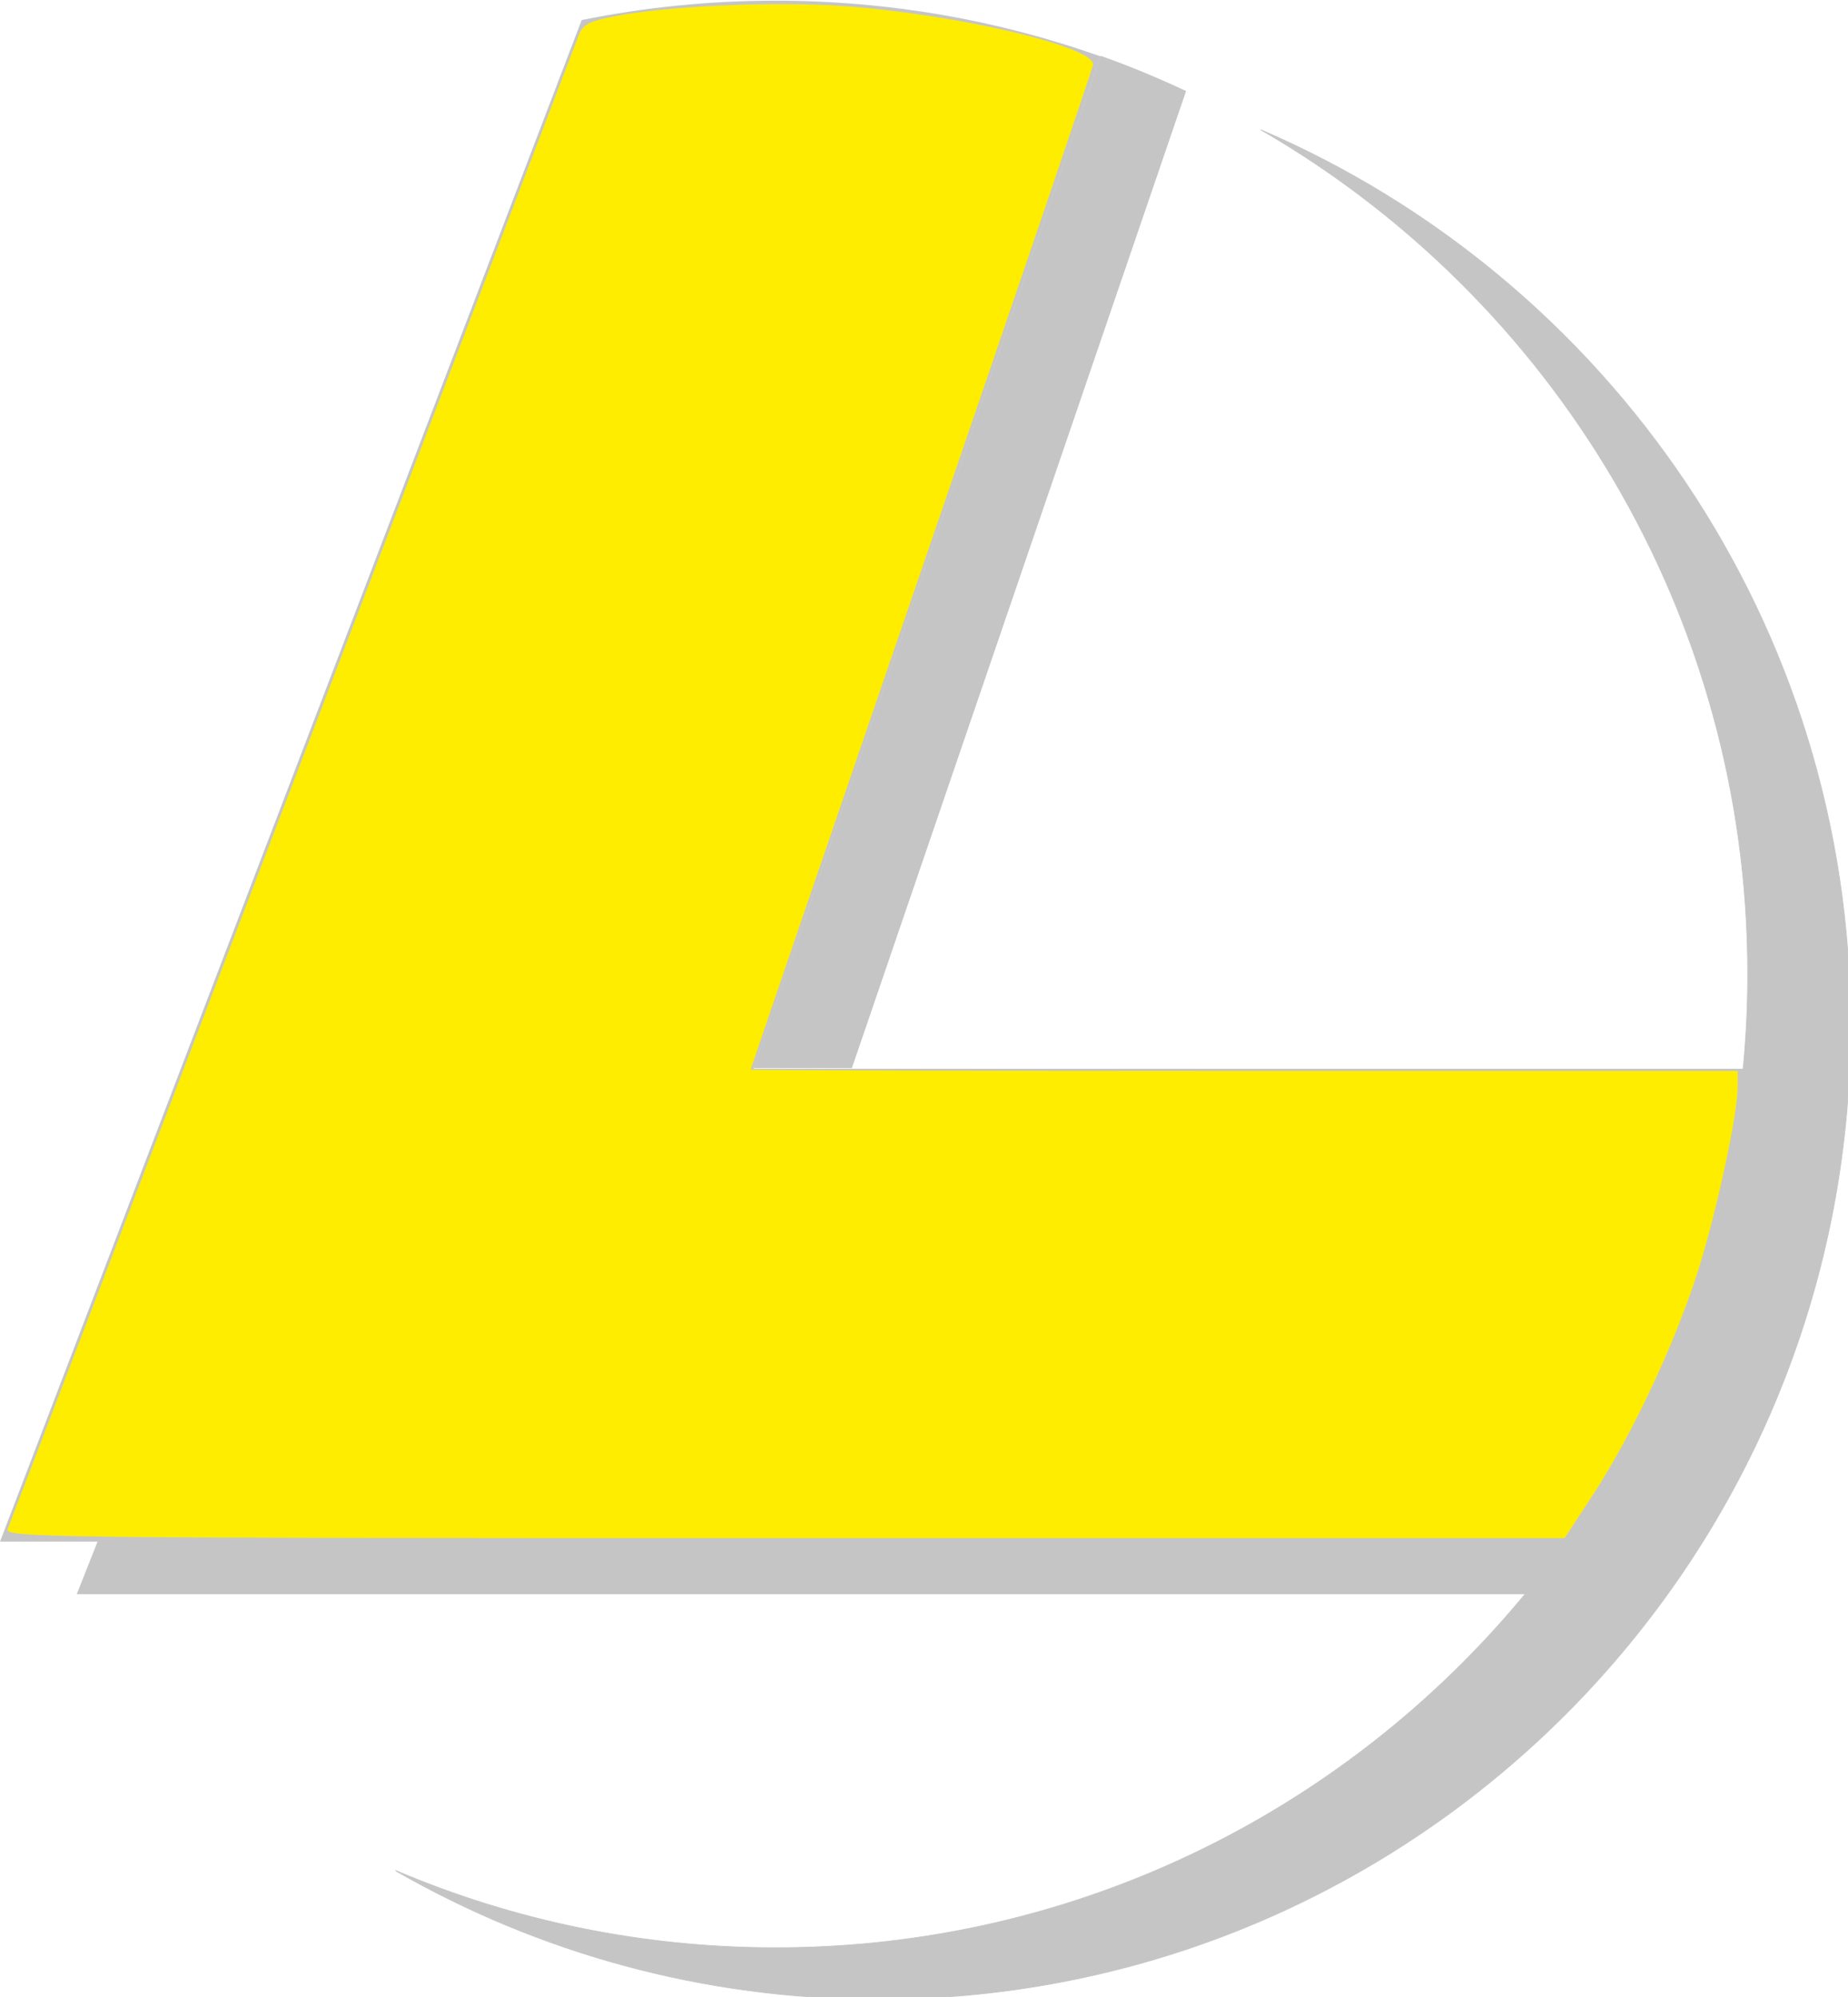 <?xml version="1.0" encoding="UTF-8" standalone="no"?>
<!-- Created with Inkscape (http://www.inkscape.org/) -->

<svg
   width="19.826mm"
   height="21.431mm"
   viewBox="0 0 19.826 21.431"
   version="1.1"
   id="svg1"
   xmlns="http://www.w3.org/2000/svg"
   xmlns:svg="http://www.w3.org/2000/svg">
  <defs
     id="defs1" />
  <g
     id="layer1"
     transform="translate(-123.56,-165.894)">
    <g
       id="g9"
       transform="matrix(0.265,0,0,0.265,123.56,165.894)">
      <g
         id="g8"
         style="fill:#c5c5c5;fill-opacity:1"
         transform="translate(-45.033,-140)">
        <g
           id="g7"
           style="fill:#c5c5c5;fill-opacity:1">
          <g
             id="g6"
             style="fill:#c5c5c5;fill-opacity:1">
            <g
               id="g2"
               style="fill:#c5c5c5;fill-opacity:1">
              <path
                 d="m 0,0 c 14.027,-6.017 23.853,-19.952 23.853,-36.183 0,-21.734 -17.619,-39.353 -39.353,-39.353 -7.097,0 -13.755,1.879 -19.505,5.167 l -0.025,0.029 c 4.721,-2.004 9.914,-3.113 15.366,-3.113 21.734,0 39.353,17.619 39.353,39.353 0,14.573 -7.922,27.297 -19.695,34.099 z"
                 stroke="#c5c5c5"
                 stroke-width="0.03"
                 stroke-miterlimit="10"
                 fill="#c5c5c5"
                 transform="matrix(1,0,0,-1.002,96.099,145.265)"
                 id="path1"
                 style="fill:#c5c5c5;fill-opacity:1" />
            </g>
            <g
               id="g3"
               style="fill:#c5c5c5;fill-opacity:1">
              <path
                 d="m 0,0 -13.532,-39.49 v 0.005 h -3.978 L -3.463,1.425 C -2.272,1.003 -1.135,0.531 0,0"
                 fill="#c5c5c5"
                 transform="matrix(1,0,0,-1.002,93.051,143.686)"
                 id="path2"
                 style="fill:#c5c5c5;fill-opacity:1" />
            </g>
            <g
               id="g4"
               style="fill:#c5c5c5;fill-opacity:1">
              <path
                 d="M 0,0 V 0.005 H 59.396 C 58.896,-0.692 58.353,-1.397 57.809,-2.058 v -5.9e-4 H -0.817 Z"
                 stroke="#c5c5c5"
                 stroke-width="0.119"
                 stroke-miterlimit="10"
                 fill="#c5c5c5"
                 transform="matrix(1,0,0,-1.002,49.045,202.426)"
                 id="path3"
                 style="fill:#c5c5c5;fill-opacity:1" />
            </g>
            <g
               id="g5"
               style="fill:#c5c5c5;fill-opacity:1">
              <path
                 d="m 0,0 23.549,61.486 -0.03,-0.006 0.03,0.006 c 2.538,0.514 5.163,0.783 7.853,0.783 4.613,0 9.04,-0.793 13.153,-2.251 L 30.509,19.108 H 70.573 C 69.891,12.011 67.325,5.465 63.38,-0.024 Z"
                 fill="#ffed00"
                 transform="matrix(1,0,0,-1.002,45.033,202.421)"
                 id="path4"
                 style="fill:#c5c5c5;fill-opacity:1" />
            </g>
          </g>
        </g>
      </g>
      <path
         style="fill:#ffed00;fill-opacity:1;stroke-width:0.213"
         d="M 0.312,61.909 C 0.82,60.605 23.251,1.918 23.414,1.468 23.584,0.996 23.814,0.869 24.889,0.658 c 2.099,-0.413 6.431,-0.608 9.21,-0.414 4.577,0.319 10.279,1.656 10.152,2.381 -0.034,0.197 -3.167,9.418 -6.961,20.491 -3.794,11.073 -6.898,20.159 -6.898,20.191 0,0.032 8.99,0.058 19.978,0.058 h 19.978 v 0.627 c 0,1.145 -0.874,5.186 -1.634,7.556 -0.934,2.912 -2.639,6.543 -4.188,8.919 l -1.183,1.814 H 31.756 c -29.998,0 -31.582,-0.019 -31.444,-0.372 z"
         id="path7" />
    </g>
  </g>
</svg>
